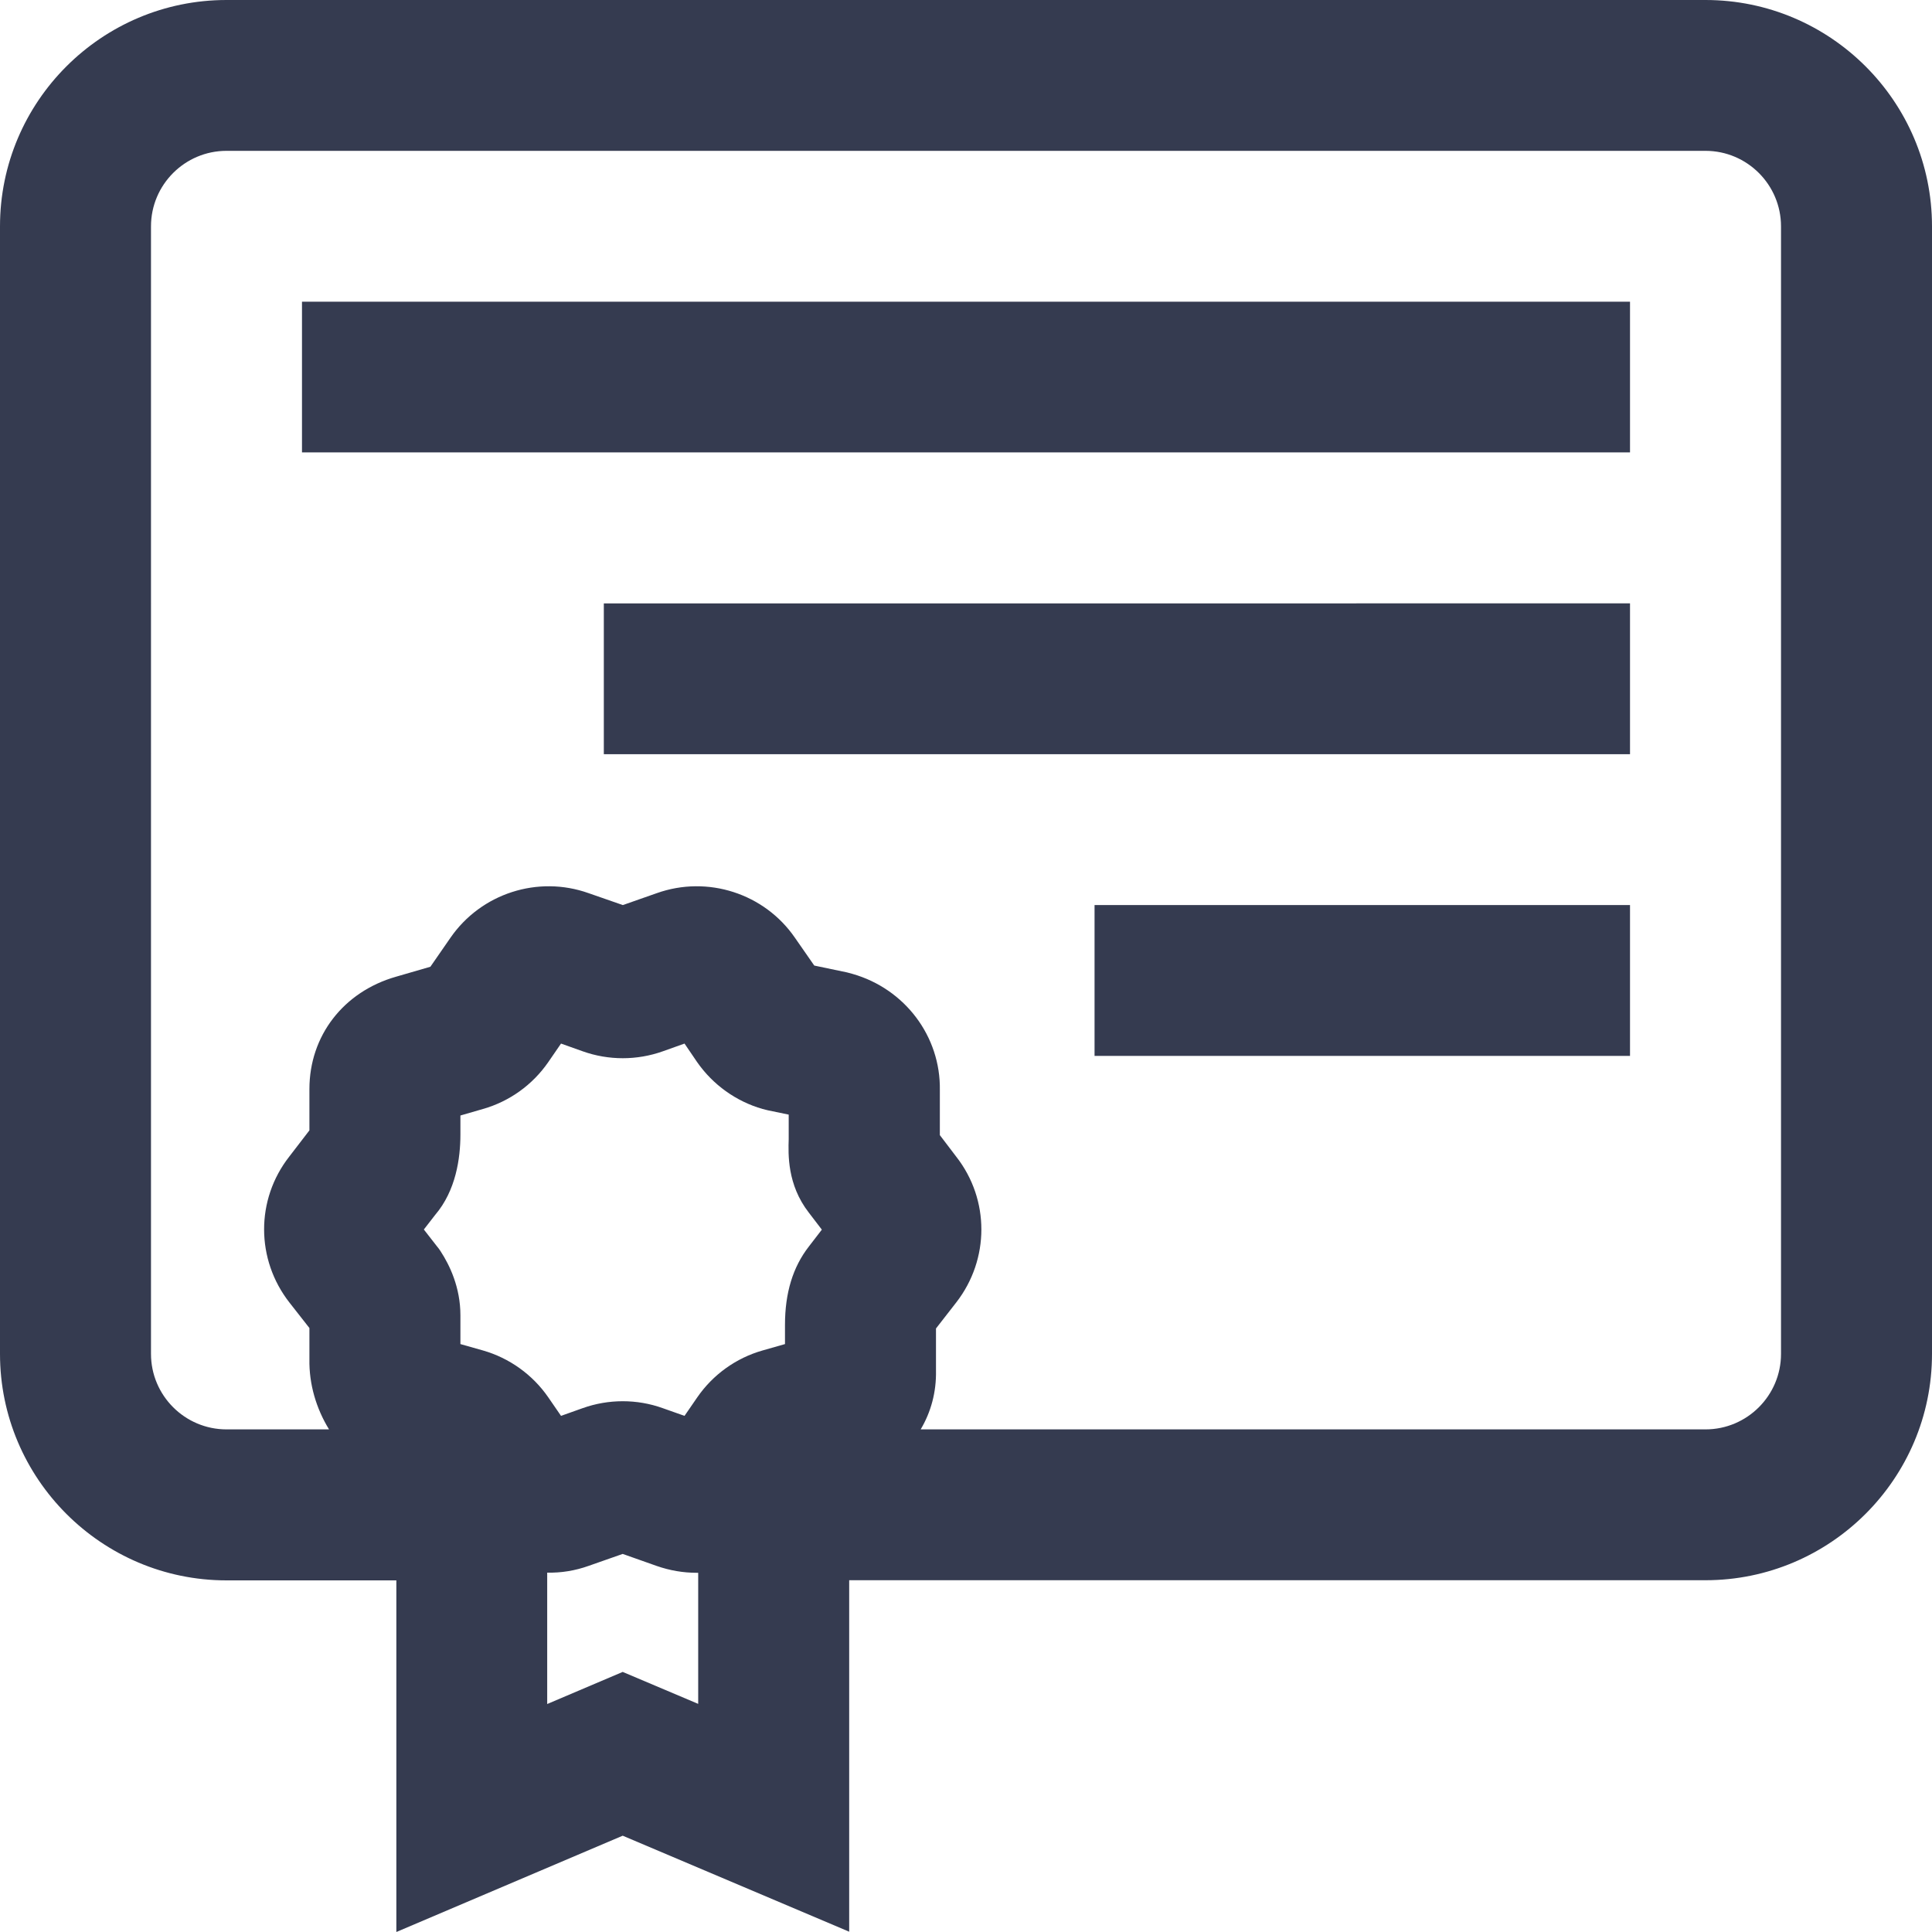 <svg xmlns="http://www.w3.org/2000/svg" width="13" height="13" viewBox="0 0 13 13">
    <path fill="#353B50" d="M1.524 0h9.952C12.316 0 13 .683 13 1.523V9.11c0 .84-.684 1.523-1.524 1.523H5.714v2.365l-1.524-.646L2.667 13v-2.366H1.524C.684 10.634 0 9.95 0 9.11V1.523C0 .683.684 0 1.524 0zm3.783 7.664V7.5l-.14-.029-.036-.009c-.178-.051-.334-.163-.44-.315l-.085-.125-.146.052c-.174.062-.365.062-.539 0l-.146-.052-.086.125c-.105.152-.26.264-.439.315l-.152.044v.128c0 .159-.03.377-.17.541l-.076.098.088.113c.01.011.017.022.025.034.06.092.133.242.133.43v.194l.152.043c.178.051.334.163.439.315l.086.125.146-.052c.174-.062.365-.062.538 0l.147.052.086-.125c.105-.152.26-.264.439-.315l.151-.043v-.129c0-.216.053-.389.161-.528l.087-.113-.088-.115c-.146-.188-.138-.394-.135-.494zM4.19 11.25l.508.215v-.882h-.01c-.09 0-.18-.015-.269-.046l-.229-.081-.228.08c-.092.033-.186.048-.28.046v.884l.508-.216zM1.016 9.11c0 .28.228.508.508.508h.69c-.086-.14-.135-.304-.132-.472v-.21l-.134-.171c-.227-.29-.228-.693-.002-.982l.136-.177v-.278c0-.358.229-.655.583-.756l.231-.067.135-.195c.206-.298.588-.422.93-.3l.23.08.228-.08c.342-.122.725.002.93.3l.13.187.22.046.037.01c.354.101.594.422.588.782v.303l.111.146c.225.288.224.69 0 .979l-.137.176v.283c.003.145-.034.28-.103.396h5.281c.28 0 .508-.228.508-.508V1.523c0-.28-.228-.508-.508-.508H1.524c-.28 0-.508.228-.508.508V9.11zm9.952-7.08H2.032v1.014h8.936V2.03zm0 2.03H4.063v1.015h6.905V4.06zm0 2.03H7.365v1.015h3.603V6.091z"/>
</svg>
